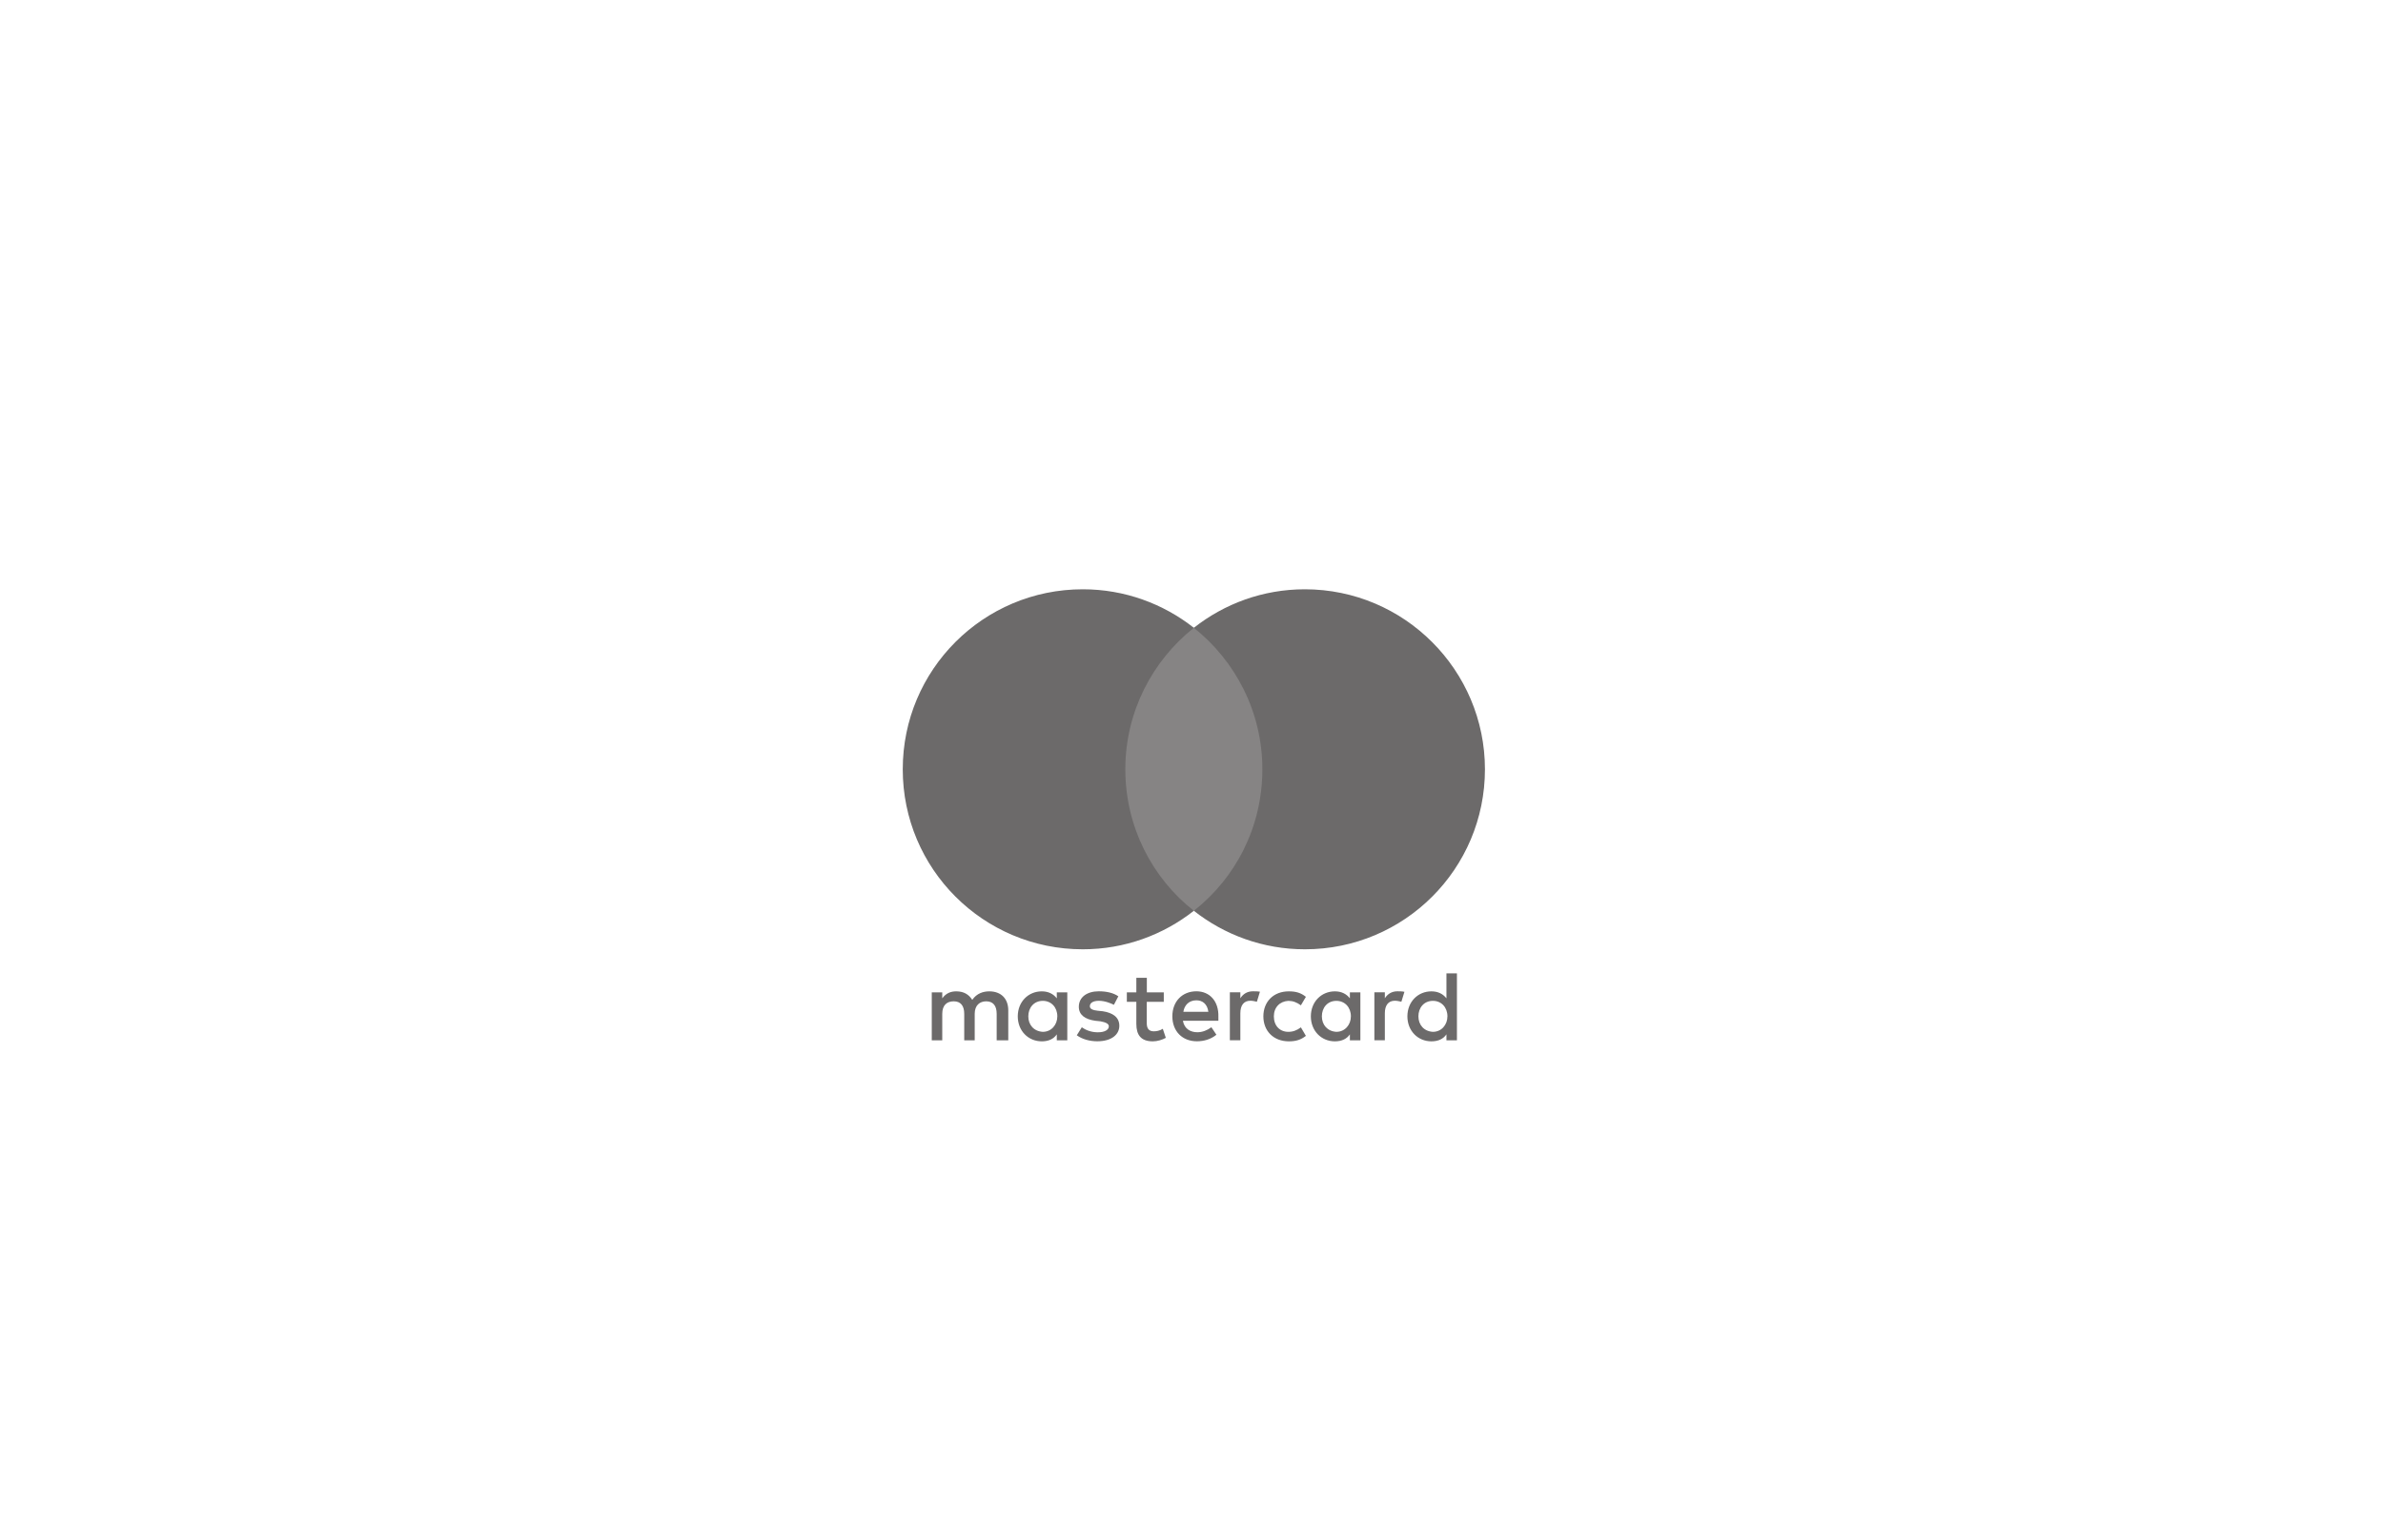<svg width="164" height="106" viewBox="0 0 164 106" fill="none" xmlns="http://www.w3.org/2000/svg">
<g clip-path="url(#clip0_6309_24604)">
<path d="M69.39 71.614V69.549C69.39 68.759 68.909 68.242 68.083 68.242C67.67 68.242 67.221 68.378 66.912 68.828C66.671 68.451 66.326 68.242 65.809 68.242C65.464 68.242 65.12 68.346 64.847 68.723V68.31H64.125V71.614H64.847V69.79C64.847 69.204 65.156 68.928 65.637 68.928C66.118 68.928 66.359 69.237 66.359 69.79V71.614H67.08V69.79C67.08 69.204 67.425 68.928 67.87 68.928C68.352 68.928 68.592 69.237 68.592 69.79V71.614H69.39ZM80.097 68.31H78.926V67.312H78.204V68.31H77.55V68.964H78.204V70.48C78.204 71.237 78.513 71.683 79.339 71.683C79.648 71.683 79.992 71.578 80.233 71.442L80.025 70.82C79.816 70.957 79.575 70.993 79.403 70.993C79.058 70.993 78.922 70.784 78.922 70.444V68.964H80.093V68.31H80.097ZM86.224 68.238C85.811 68.238 85.534 68.447 85.362 68.719V68.306H84.64V71.61H85.362V69.75C85.362 69.2 85.602 68.888 86.052 68.888C86.188 68.888 86.36 68.924 86.501 68.956L86.709 68.266C86.565 68.238 86.36 68.238 86.224 68.238ZM76.965 68.583C76.62 68.342 76.139 68.238 75.622 68.238C74.796 68.238 74.246 68.651 74.246 69.305C74.246 69.854 74.659 70.167 75.381 70.267L75.726 70.303C76.103 70.371 76.311 70.476 76.311 70.648C76.311 70.889 76.035 71.061 75.553 71.061C75.072 71.061 74.691 70.889 74.451 70.716L74.106 71.266C74.483 71.542 75 71.679 75.517 71.679C76.48 71.679 77.033 71.229 77.033 70.612C77.033 70.026 76.584 69.718 75.898 69.613L75.553 69.577C75.245 69.541 75.004 69.473 75.004 69.269C75.004 69.028 75.245 68.892 75.626 68.892C76.039 68.892 76.452 69.064 76.66 69.168L76.965 68.583ZM96.169 68.238C95.756 68.238 95.479 68.447 95.306 68.719V68.306H94.585V71.61H95.306V69.75C95.306 69.2 95.547 68.888 95.996 68.888C96.133 68.888 96.305 68.924 96.445 68.956L96.654 68.274C96.513 68.238 96.309 68.238 96.169 68.238ZM86.946 69.962C86.946 70.961 87.635 71.683 88.702 71.683C89.183 71.683 89.528 71.578 89.873 71.306L89.528 70.72C89.251 70.929 88.979 71.029 88.666 71.029C88.081 71.029 87.668 70.616 87.668 69.962C87.668 69.341 88.081 68.928 88.666 68.896C88.975 68.896 89.251 69 89.528 69.204L89.873 68.619C89.528 68.342 89.183 68.242 88.702 68.242C87.635 68.238 86.946 68.964 86.946 69.962ZM93.622 69.962V68.31H92.9V68.723C92.66 68.414 92.315 68.242 91.866 68.242C90.936 68.242 90.214 68.964 90.214 69.962C90.214 70.961 90.936 71.683 91.866 71.683C92.347 71.683 92.692 71.51 92.9 71.201V71.614H93.622V69.962ZM90.972 69.962C90.972 69.377 91.349 68.896 91.97 68.896C92.556 68.896 92.969 69.345 92.969 69.962C92.969 70.548 92.556 71.029 91.97 71.029C91.353 70.993 90.972 70.544 90.972 69.962ZM82.334 68.238C81.372 68.238 80.682 68.928 80.682 69.958C80.682 70.993 81.372 71.679 82.37 71.679C82.852 71.679 83.333 71.542 83.714 71.229L83.369 70.712C83.092 70.921 82.747 71.057 82.406 71.057C81.957 71.057 81.512 70.849 81.408 70.267H83.85C83.85 70.163 83.85 70.095 83.85 69.99C83.882 68.928 83.261 68.238 82.334 68.238ZM82.334 68.859C82.783 68.859 83.092 69.136 83.16 69.65H81.44C81.508 69.204 81.817 68.859 82.334 68.859ZM100.267 69.962V67.003H99.545V68.723C99.305 68.414 98.96 68.242 98.51 68.242C97.58 68.242 96.858 68.964 96.858 69.962C96.858 70.961 97.58 71.683 98.51 71.683C98.992 71.683 99.337 71.51 99.545 71.201V71.614H100.267V69.962ZM97.616 69.962C97.616 69.377 97.993 68.896 98.615 68.896C99.2 68.896 99.613 69.345 99.613 69.962C99.613 70.548 99.2 71.029 98.615 71.029C97.993 70.993 97.616 70.544 97.616 69.962ZM73.452 69.962V68.31H72.73V68.723C72.49 68.414 72.145 68.242 71.696 68.242C70.766 68.242 70.044 68.964 70.044 69.962C70.044 70.961 70.766 71.683 71.696 71.683C72.177 71.683 72.522 71.51 72.73 71.201V71.614H73.452V69.962ZM70.769 69.962C70.769 69.377 71.147 68.896 71.768 68.896C72.353 68.896 72.766 69.345 72.766 69.962C72.766 70.548 72.353 71.029 71.768 71.029C71.147 70.993 70.769 70.544 70.769 69.962Z" fill="#6C6A6A"/>
<path d="M87.568 43.217H76.725V62.697H87.568V43.217Z" fill="#868484"/>
<path d="M77.446 52.956C77.446 48.998 79.307 45.486 82.162 43.216C80.061 41.564 77.41 40.565 74.519 40.565C67.67 40.565 62.128 46.107 62.128 52.956C62.128 59.805 67.67 65.347 74.519 65.347C77.41 65.347 80.061 64.349 82.162 62.696C79.303 60.459 77.446 56.914 77.446 52.956Z" fill="#6C6A6A"/>
<path d="M102.195 52.956C102.195 59.805 96.653 65.347 89.804 65.347C86.913 65.347 84.262 64.349 82.161 62.696C85.052 60.423 86.877 56.914 86.877 52.956C86.877 48.998 85.016 45.486 82.161 43.216C84.258 41.564 86.909 40.565 89.8 40.565C96.653 40.565 102.195 46.143 102.195 52.956Z" fill="#6C6A6A"/>
</g>
<defs>
<clipPath id="clip0_6309_24604">
<rect width="89.791" height="32" fill="white" transform="translate(37.105 40.035)"/>
</clipPath>
</defs>
</svg>
